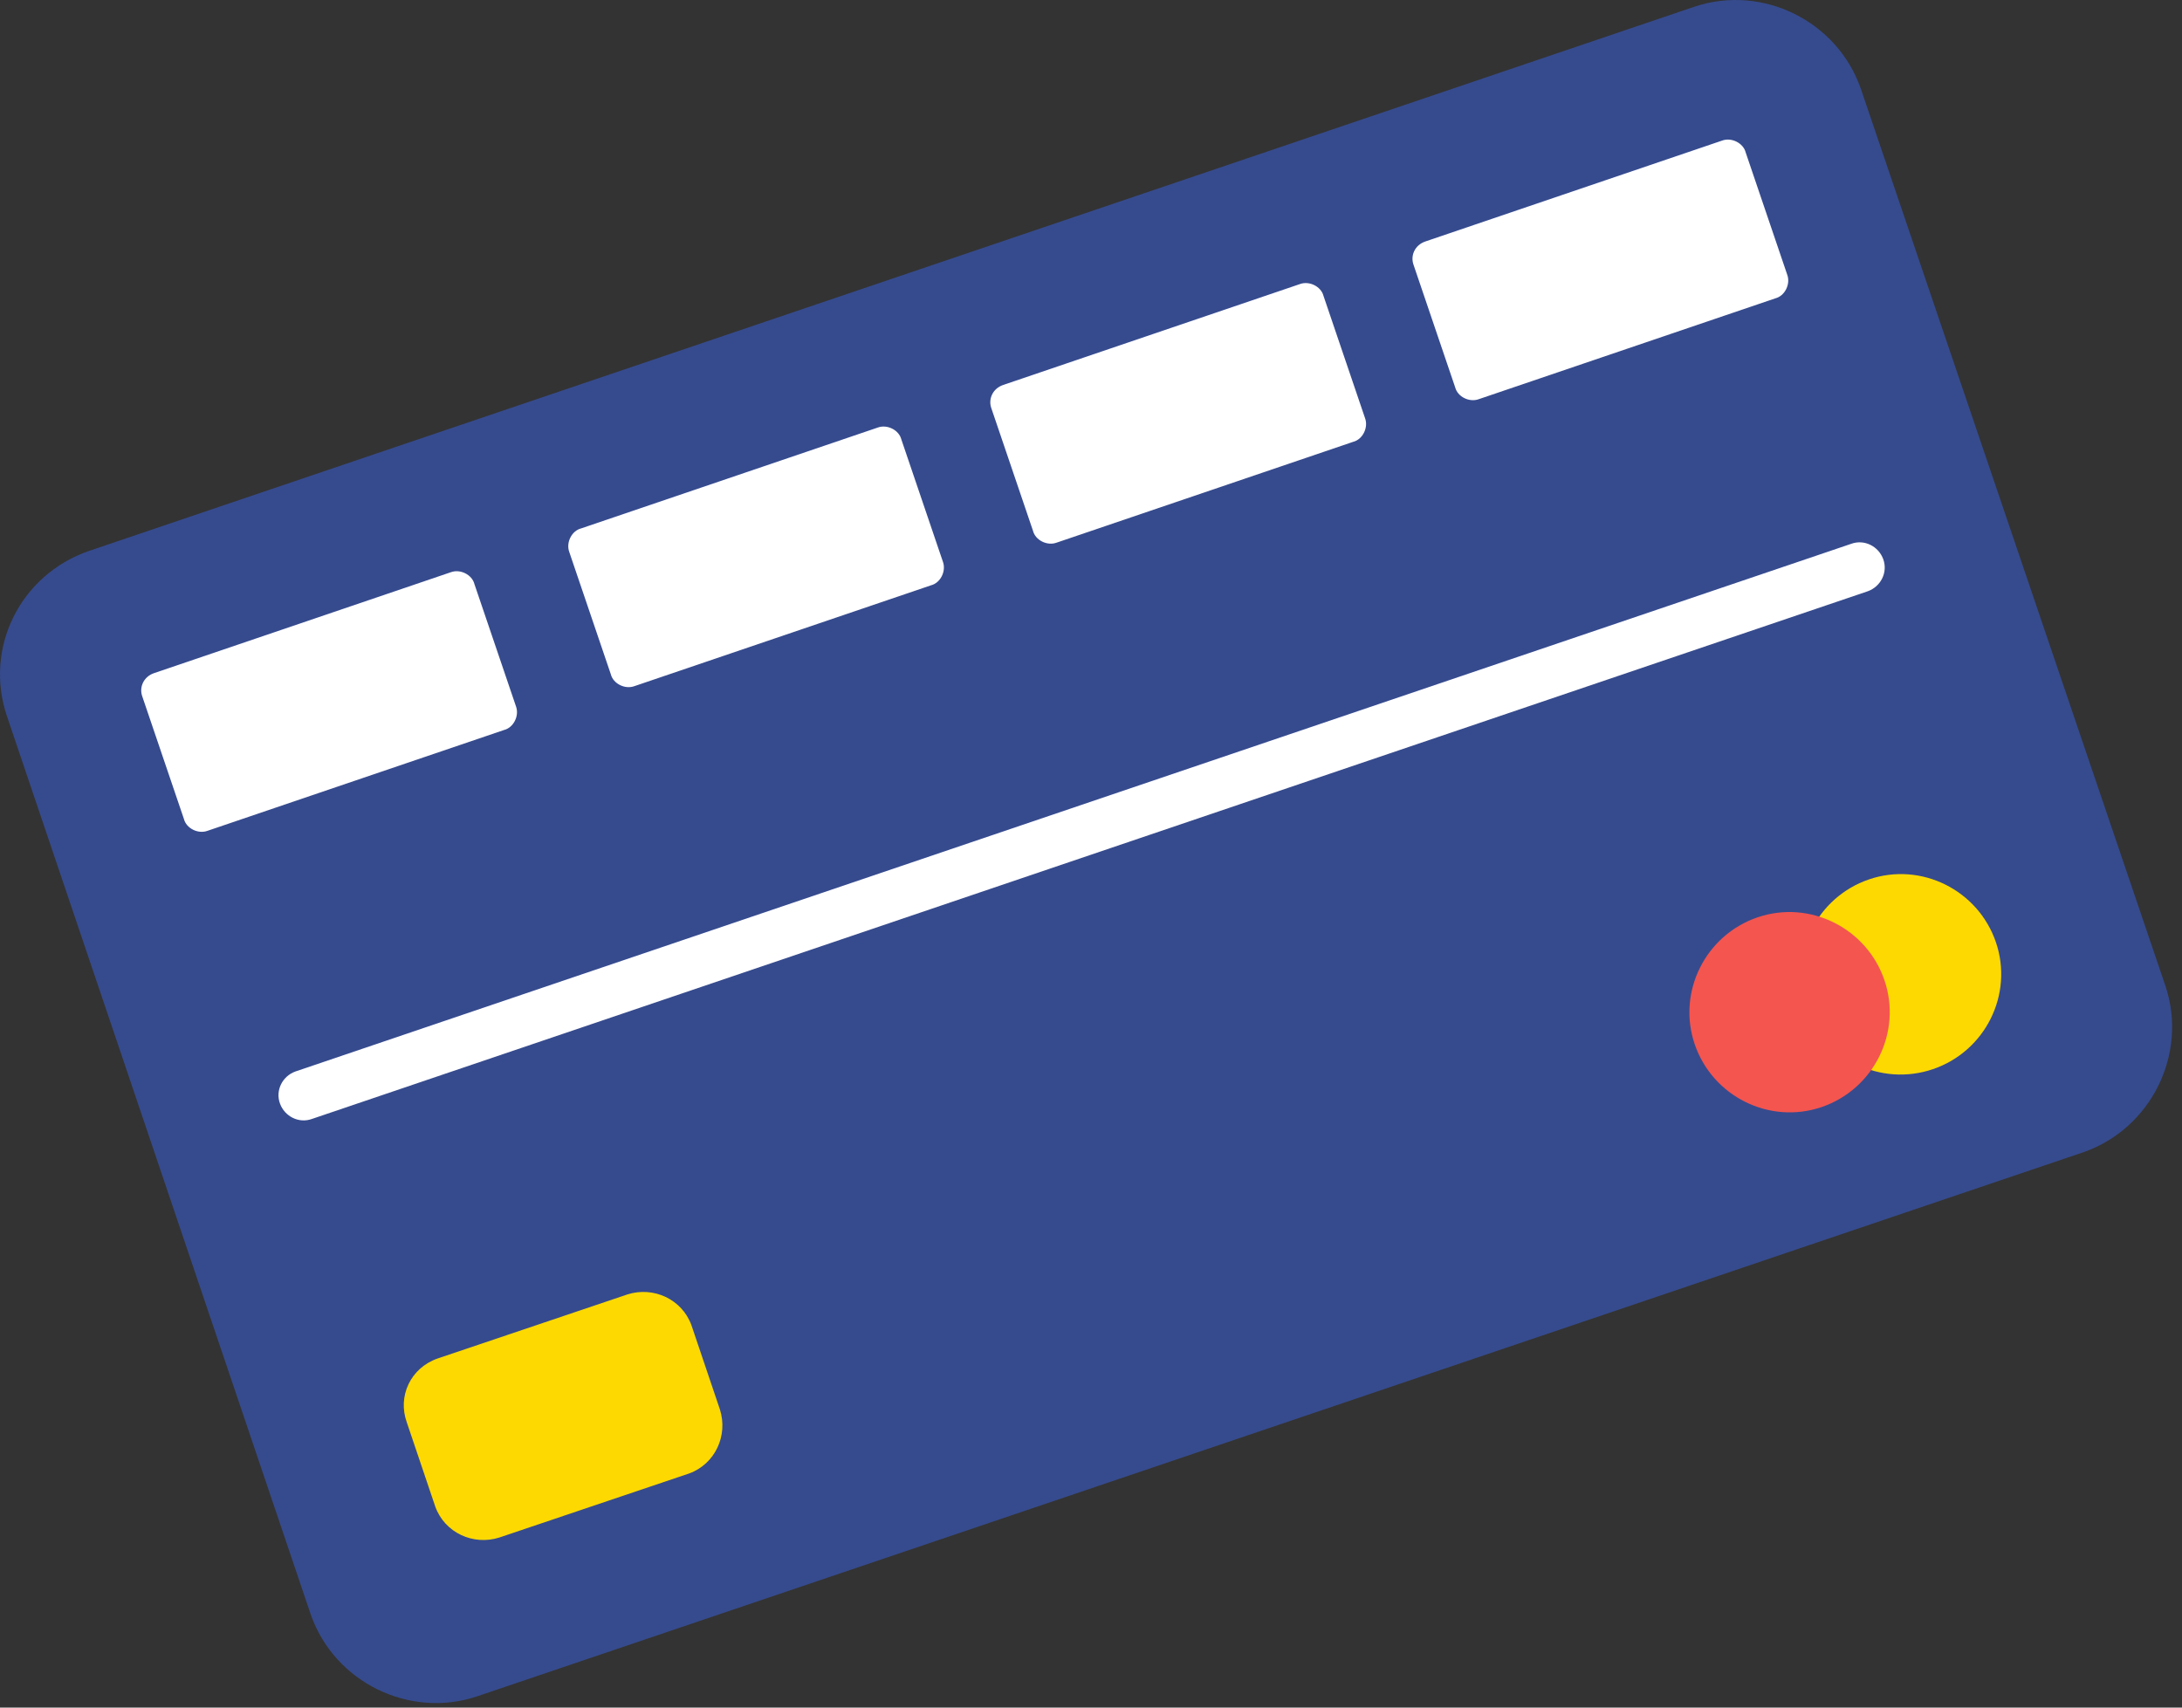 <?xml version="1.0" encoding="UTF-8"?> <svg xmlns="http://www.w3.org/2000/svg" width="184" height="144" viewBox="0 0 184 144" fill="none"><rect x="0" y="0" width="184" height="144" fill="#333333" stroke="none"/> <path d="M7.508 46.459L142.908 0.559C148.608 -1.341 154.908 1.759 156.908 7.459L182.608 83.159C184.508 88.859 181.408 95.159 175.708 97.159L40.208 143.059C34.508 144.959 28.208 141.859 26.208 136.159L0.608 60.459C-1.392 54.659 1.708 48.459 7.508 46.459Z" fill="#364B8E"></path> <path d="M152.308 84.859C150.808 80.459 153.208 75.659 157.608 74.159C162.008 72.659 166.808 75.059 168.308 79.459C169.808 83.859 167.408 88.659 163.008 90.159C158.608 91.659 153.808 89.359 152.308 84.859Z" fill="#FDD901"></path> <path d="M142.908 88.059C141.408 83.659 143.808 78.859 148.208 77.359C152.608 75.859 157.408 78.259 158.908 82.659C160.408 87.059 158.008 91.859 153.608 93.359C149.208 94.859 144.408 92.459 142.908 88.059Z" fill="#F4554F"></path> <path d="M24.908 90.359L156.108 45.859C157.208 45.459 158.408 46.059 158.808 47.159C159.208 48.259 158.608 49.459 157.508 49.859L26.308 94.359C25.208 94.759 24.008 94.159 23.608 93.059C23.208 91.959 23.808 90.759 24.908 90.359Z" fill="white"></path> <path d="M36.908 114.559L52.908 109.159C55.108 108.459 57.508 109.559 58.308 111.759L60.708 118.859C61.408 121.059 60.308 123.459 58.108 124.259L42.108 129.659C39.908 130.359 37.508 129.259 36.708 127.059L34.308 119.959C33.508 117.759 34.608 115.359 36.908 114.559Z" fill="#FDD901"></path> <path d="M120.208 20.359L145.208 11.859C146.008 11.559 147.008 12.059 147.208 12.859L150.708 23.159C151.008 23.959 150.508 24.959 149.708 25.159L124.708 33.659C123.908 33.959 122.908 33.459 122.708 32.659L119.208 22.359C118.908 21.559 119.308 20.659 120.208 20.359Z" fill="white"></path> <path d="M84.608 32.459L109.608 23.959C110.408 23.659 111.408 24.159 111.608 24.959L115.108 35.259C115.408 36.059 114.908 37.059 114.108 37.259L89.108 45.759C88.308 46.059 87.308 45.559 87.108 44.759L83.608 34.459C83.308 33.659 83.708 32.759 84.608 32.459Z" fill="white"></path> <path d="M49.008 44.559L74.008 36.059C74.808 35.759 75.808 36.259 76.008 37.059L79.508 47.359C79.808 48.159 79.308 49.159 78.508 49.359L53.508 57.859C52.708 58.159 51.708 57.659 51.508 56.859L48.008 46.559C47.708 45.759 48.208 44.759 49.008 44.559Z" fill="white"></path> <path d="M13.008 56.759L38.008 48.259C38.808 47.959 39.808 48.459 40.008 49.259L43.508 59.559C43.808 60.359 43.308 61.359 42.508 61.559L17.508 70.059C16.708 70.359 15.708 69.859 15.508 69.059L12.008 58.759C11.708 57.959 12.108 57.059 13.008 56.759Z" fill="white"></path> </svg> 
